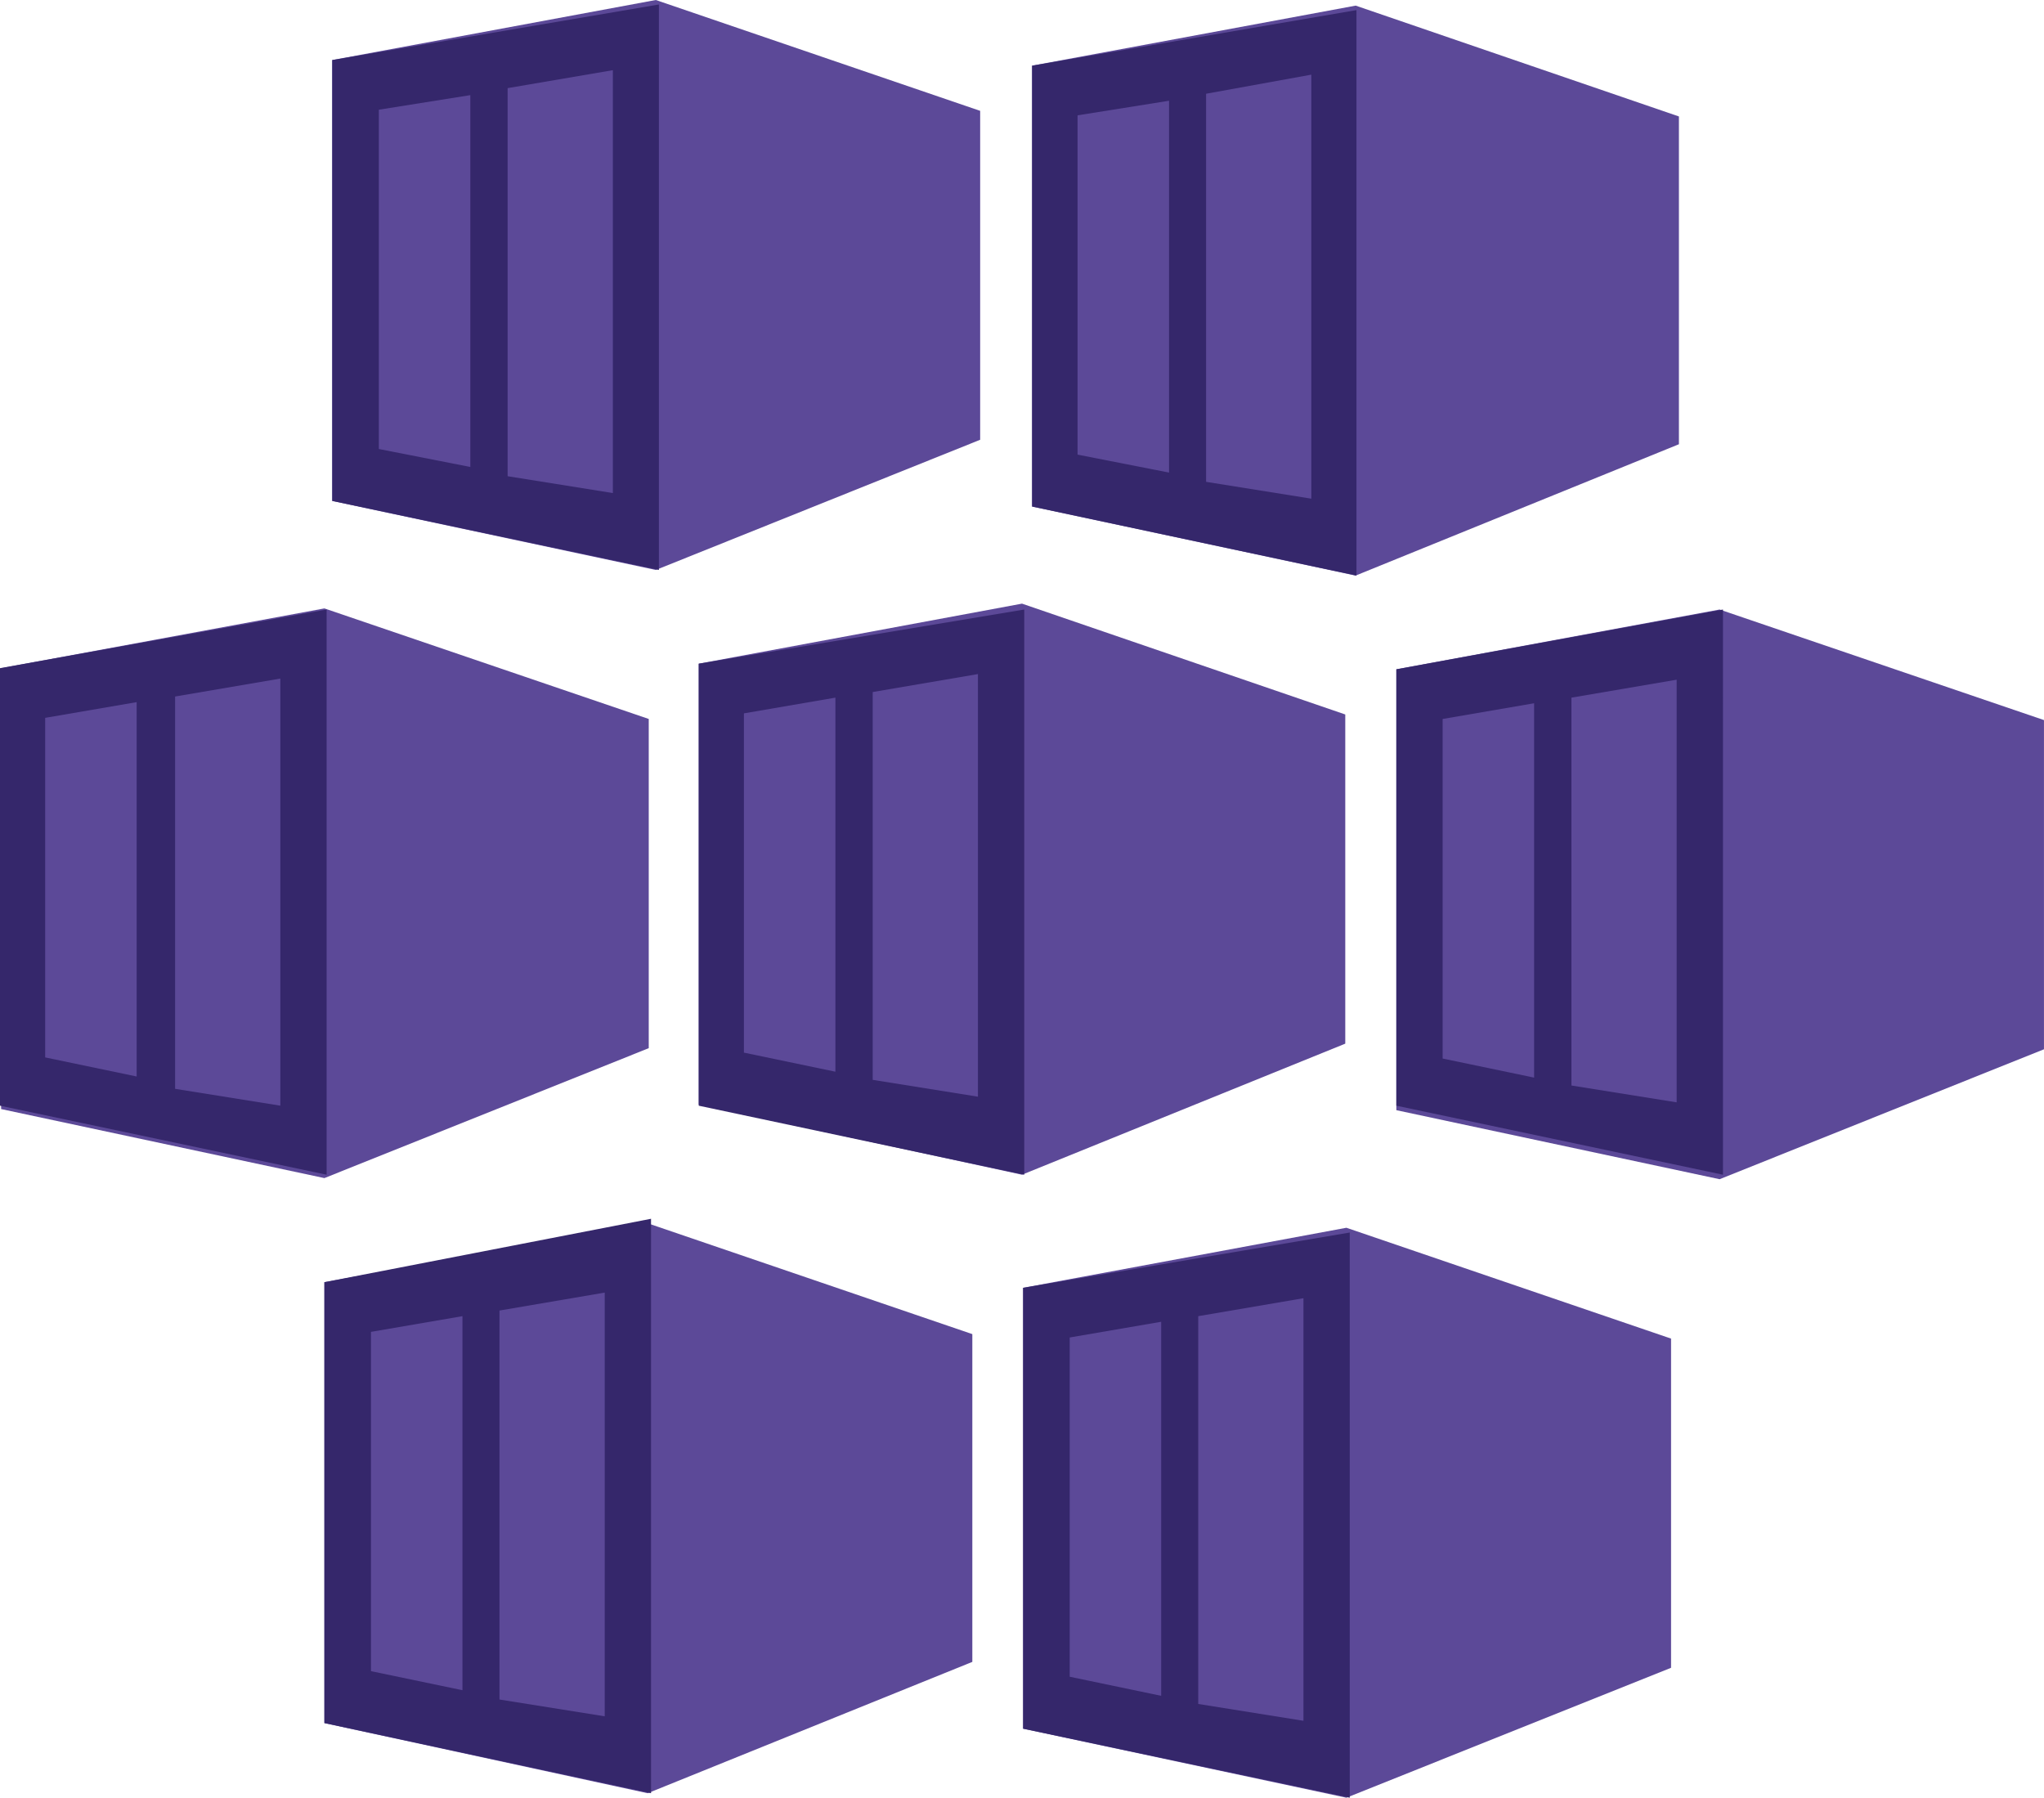 <svg xmlns="http://www.w3.org/2000/svg" xmlns:xlink="http://www.w3.org/1999/xlink" width="281.054" height="247.176" viewBox="0 0 281.054 247.176">
  <defs>
    <clipPath id="clip-path">
      <path id="Path_140602" data-name="Path 140602" d="M173.689,54.7,129.2,62.957v60.617l44.489,9.492,44.6-17.9V69.941Z" transform="translate(-129.2 -54.7)"/>
    </clipPath>
    <linearGradient id="linear-gradient" x1="-0.56" y1="3.423" x2="-0.555" y2="3.423" gradientUnits="objectBoundingBox">
      <stop offset="0" stop-color="#987cb7"/>
      <stop offset="1" stop-color="#5c4998"/>
    </linearGradient>
    <clipPath id="clip-path-2">
      <path id="Path_140604" data-name="Path 140604" d="M423.089,56.7,378.6,64.957v60.617l44.489,9.492,44.45-18.058V71.941Z" transform="translate(-378.6 -56.7)"/>
    </clipPath>
    <linearGradient id="linear-gradient-2" x1="-1.643" y1="3.414" x2="-1.638" y2="3.414" xlink:href="#linear-gradient"/>
    <clipPath id="clip-path-3">
      <path id="Path_140606" data-name="Path 140606" d="M55.65,271.5,11.2,279.719v60.617l44.45,9.492,44.6-17.865V286.7Z" transform="translate(-11.2 -271.5)"/>
    </clipPath>
    <linearGradient id="linear-gradient-3" x1="-0.049" y1="2.356" x2="-0.044" y2="2.356" xlink:href="#linear-gradient"/>
    <clipPath id="clip-path-4">
      <path id="Path_140608" data-name="Path 140608" d="M304.25,269.8l-44.45,8.257v60.617l44.45,9.646L348.7,330.3v-45.26Z" transform="translate(-259.8 -269.8)"/>
    </clipPath>
    <linearGradient id="linear-gradient-4" x1="-1.127" y1="2.36" x2="-1.123" y2="2.36" xlink:href="#linear-gradient"/>
    <clipPath id="clip-path-5">
      <path id="Path_140610" data-name="Path 140610" d="M552.85,271.9l-44.45,8.219v60.617l44.45,9.492,44.6-17.865V287.1Z" transform="translate(-508.4 -271.9)"/>
    </clipPath>
    <linearGradient id="linear-gradient-5" x1="-2.202" y1="2.354" x2="-2.197" y2="2.354" xlink:href="#linear-gradient"/>
    <clipPath id="clip-path-6">
      <path id="Path_140612" data-name="Path 140612" d="M170.85,490.6l-44.45,8.1V559.32l44.45,9.646,44.643-18.058V505.841Z" transform="translate(-126.4 -490.6)"/>
    </clipPath>
    <linearGradient id="linear-gradient-6" x1="-0.547" y1="1.277" x2="-0.543" y2="1.277" xlink:href="#linear-gradient"/>
    <clipPath id="clip-path-7">
      <path id="Path_140614" data-name="Path 140614" d="M419.85,492.2l-44.45,8.257v60.617l44.45,9.492L464.493,552.7v-45.26Z" transform="translate(-375.4 -492.2)"/>
    </clipPath>
    <linearGradient id="linear-gradient-7" x1="-1.626" y1="1.269" x2="-1.621" y2="1.269" xlink:href="#linear-gradient"/>
  </defs>
  <g id="Microsoft_Azure_Kubernetes_Service_" data-name="Microsoft Azure Kubernetes Service " transform="translate(-10.8 -54.7)">
    <g id="Group_56456" data-name="Group 56456" transform="translate(56.485 54.7)">
      <g id="Group_56455" data-name="Group 56455" transform="translate(0 0)" clip-path="url(#clip-path)">
        <rect id="Rectangle_27057" data-name="Rectangle 27057" width="89.093" height="78.366" fill="url(#linear-gradient)"/>
      </g>
    </g>
    <path id="Path_140603" data-name="Path 140603" d="M129.2,63.94v60.617l44.913,9.492V56.3Zm18.984,55.948-12.579-2.469V70.769l12.579-2.006Zm19.6,3.588-14.469-2.315V67.8l14.469-2.469Z" transform="translate(-72.715 -0.983)" fill="#35276b"/>
    <g id="Group_56458" data-name="Group 56458" transform="translate(152.716 55.472)">
      <g id="Group_56457" data-name="Group 56457" clip-path="url(#clip-path-2)">
        <rect id="Rectangle_27058" data-name="Rectangle 27058" width="88.939" height="78.366" fill="url(#linear-gradient-2)"/>
      </g>
    </g>
    <path id="Path_140605" data-name="Path 140605" d="M378.6,65.94v60.617l44.6,9.492V58.3Zm18.83,55.948-12.579-2.469V72.769l12.579-2.006Zm19.563,3.588-14.469-2.315V69.8l14.469-2.624Z" transform="translate(-225.884 -2.211)" fill="#35276b"/>
    <g id="Group_56460" data-name="Group 56460" transform="translate(10.954 138.353)">
      <g id="Group_56459" data-name="Group 56459" transform="translate(0 0)" clip-path="url(#clip-path-3)">
        <rect id="Rectangle_27059" data-name="Rectangle 27059" width="89.093" height="78.366" fill="url(#linear-gradient-3)"/>
      </g>
    </g>
    <path id="Path_140607" data-name="Path 140607" d="M10.8,279.964v60.154l44.913,9.492V271.9Zm18.791,56.141-12.579-2.624V286.794l12.579-2.161Zm19.756,4.013L34.877,337.8V283.861l14.469-2.469Z" transform="translate(0 -133.393)" fill="#35276b"/>
    <g id="Group_56462" data-name="Group 56462" transform="translate(106.877 137.697)">
      <g id="Group_56461" data-name="Group 56461" clip-path="url(#clip-path-4)">
        <rect id="Rectangle_27060" data-name="Rectangle 27060" width="88.939" height="78.521" fill="url(#linear-gradient-4)"/>
      </g>
    </g>
    <path id="Path_140609" data-name="Path 140609" d="M259.8,279.347v60.772l44.759,9.492V271.9Zm18.791,56.1-12.579-2.624V286.176l12.579-2.161Zm19.6,3.434-14.469-2.315V283.244l14.469-2.469Z" transform="translate(-152.923 -133.393)" fill="#35276b"/>
    <g id="Group_56464" data-name="Group 56464" transform="translate(202.8 138.507)">
      <g id="Group_56463" data-name="Group 56463" clip-path="url(#clip-path-5)">
        <rect id="Rectangle_27061" data-name="Rectangle 27061" width="89.093" height="78.366" fill="url(#linear-gradient-5)"/>
      </g>
    </g>
    <path id="Path_140611" data-name="Path 140611" d="M508.4,280.119v60l44.913,9.492V271.9Zm18.945,56.141-12.579-2.624V286.948l12.579-2.161Zm19.6,3.4-14.469-2.315V284.016l14.469-2.469Z" transform="translate(-305.6 -133.393)" fill="#35276b"/>
    <g id="Group_56466" data-name="Group 56466" transform="translate(55.404 222.893)">
      <g id="Group_56465" data-name="Group 56465" transform="translate(0)" clip-path="url(#clip-path-6)">
        <rect id="Rectangle_27062" data-name="Rectangle 27062" width="89.093" height="78.366" fill="url(#linear-gradient-6)"/>
      </g>
    </g>
    <path id="Path_140613" data-name="Path 140613" d="M126.4,497.72v60.617l44.913,9.646V489Zm18.984,56.1L132.805,551.2V504.55l12.579-2.161Zm19.563,3.588L150.477,555.1V501.617l14.469-2.469Z" transform="translate(-70.996 -266.725)" fill="#35276b"/>
    <g id="Group_56468" data-name="Group 56468" transform="translate(151.481 223.51)">
      <g id="Group_56467" data-name="Group 56467" clip-path="url(#clip-path-7)">
        <rect id="Rectangle_27063" data-name="Rectangle 27063" width="89.093" height="78.366" fill="url(#linear-gradient-7)"/>
      </g>
    </g>
    <path id="Path_140615" data-name="Path 140615" d="M375.4,501.5v60.617l44.913,9.492V493.9Zm18.984,56.1-12.579-2.624V508.331l12.579-2.161Zm19.563,3.434-14.469-2.315V505.4l14.469-2.469Z" transform="translate(-223.919 -269.734)" fill="#35276b"/>
  </g>
</svg>
